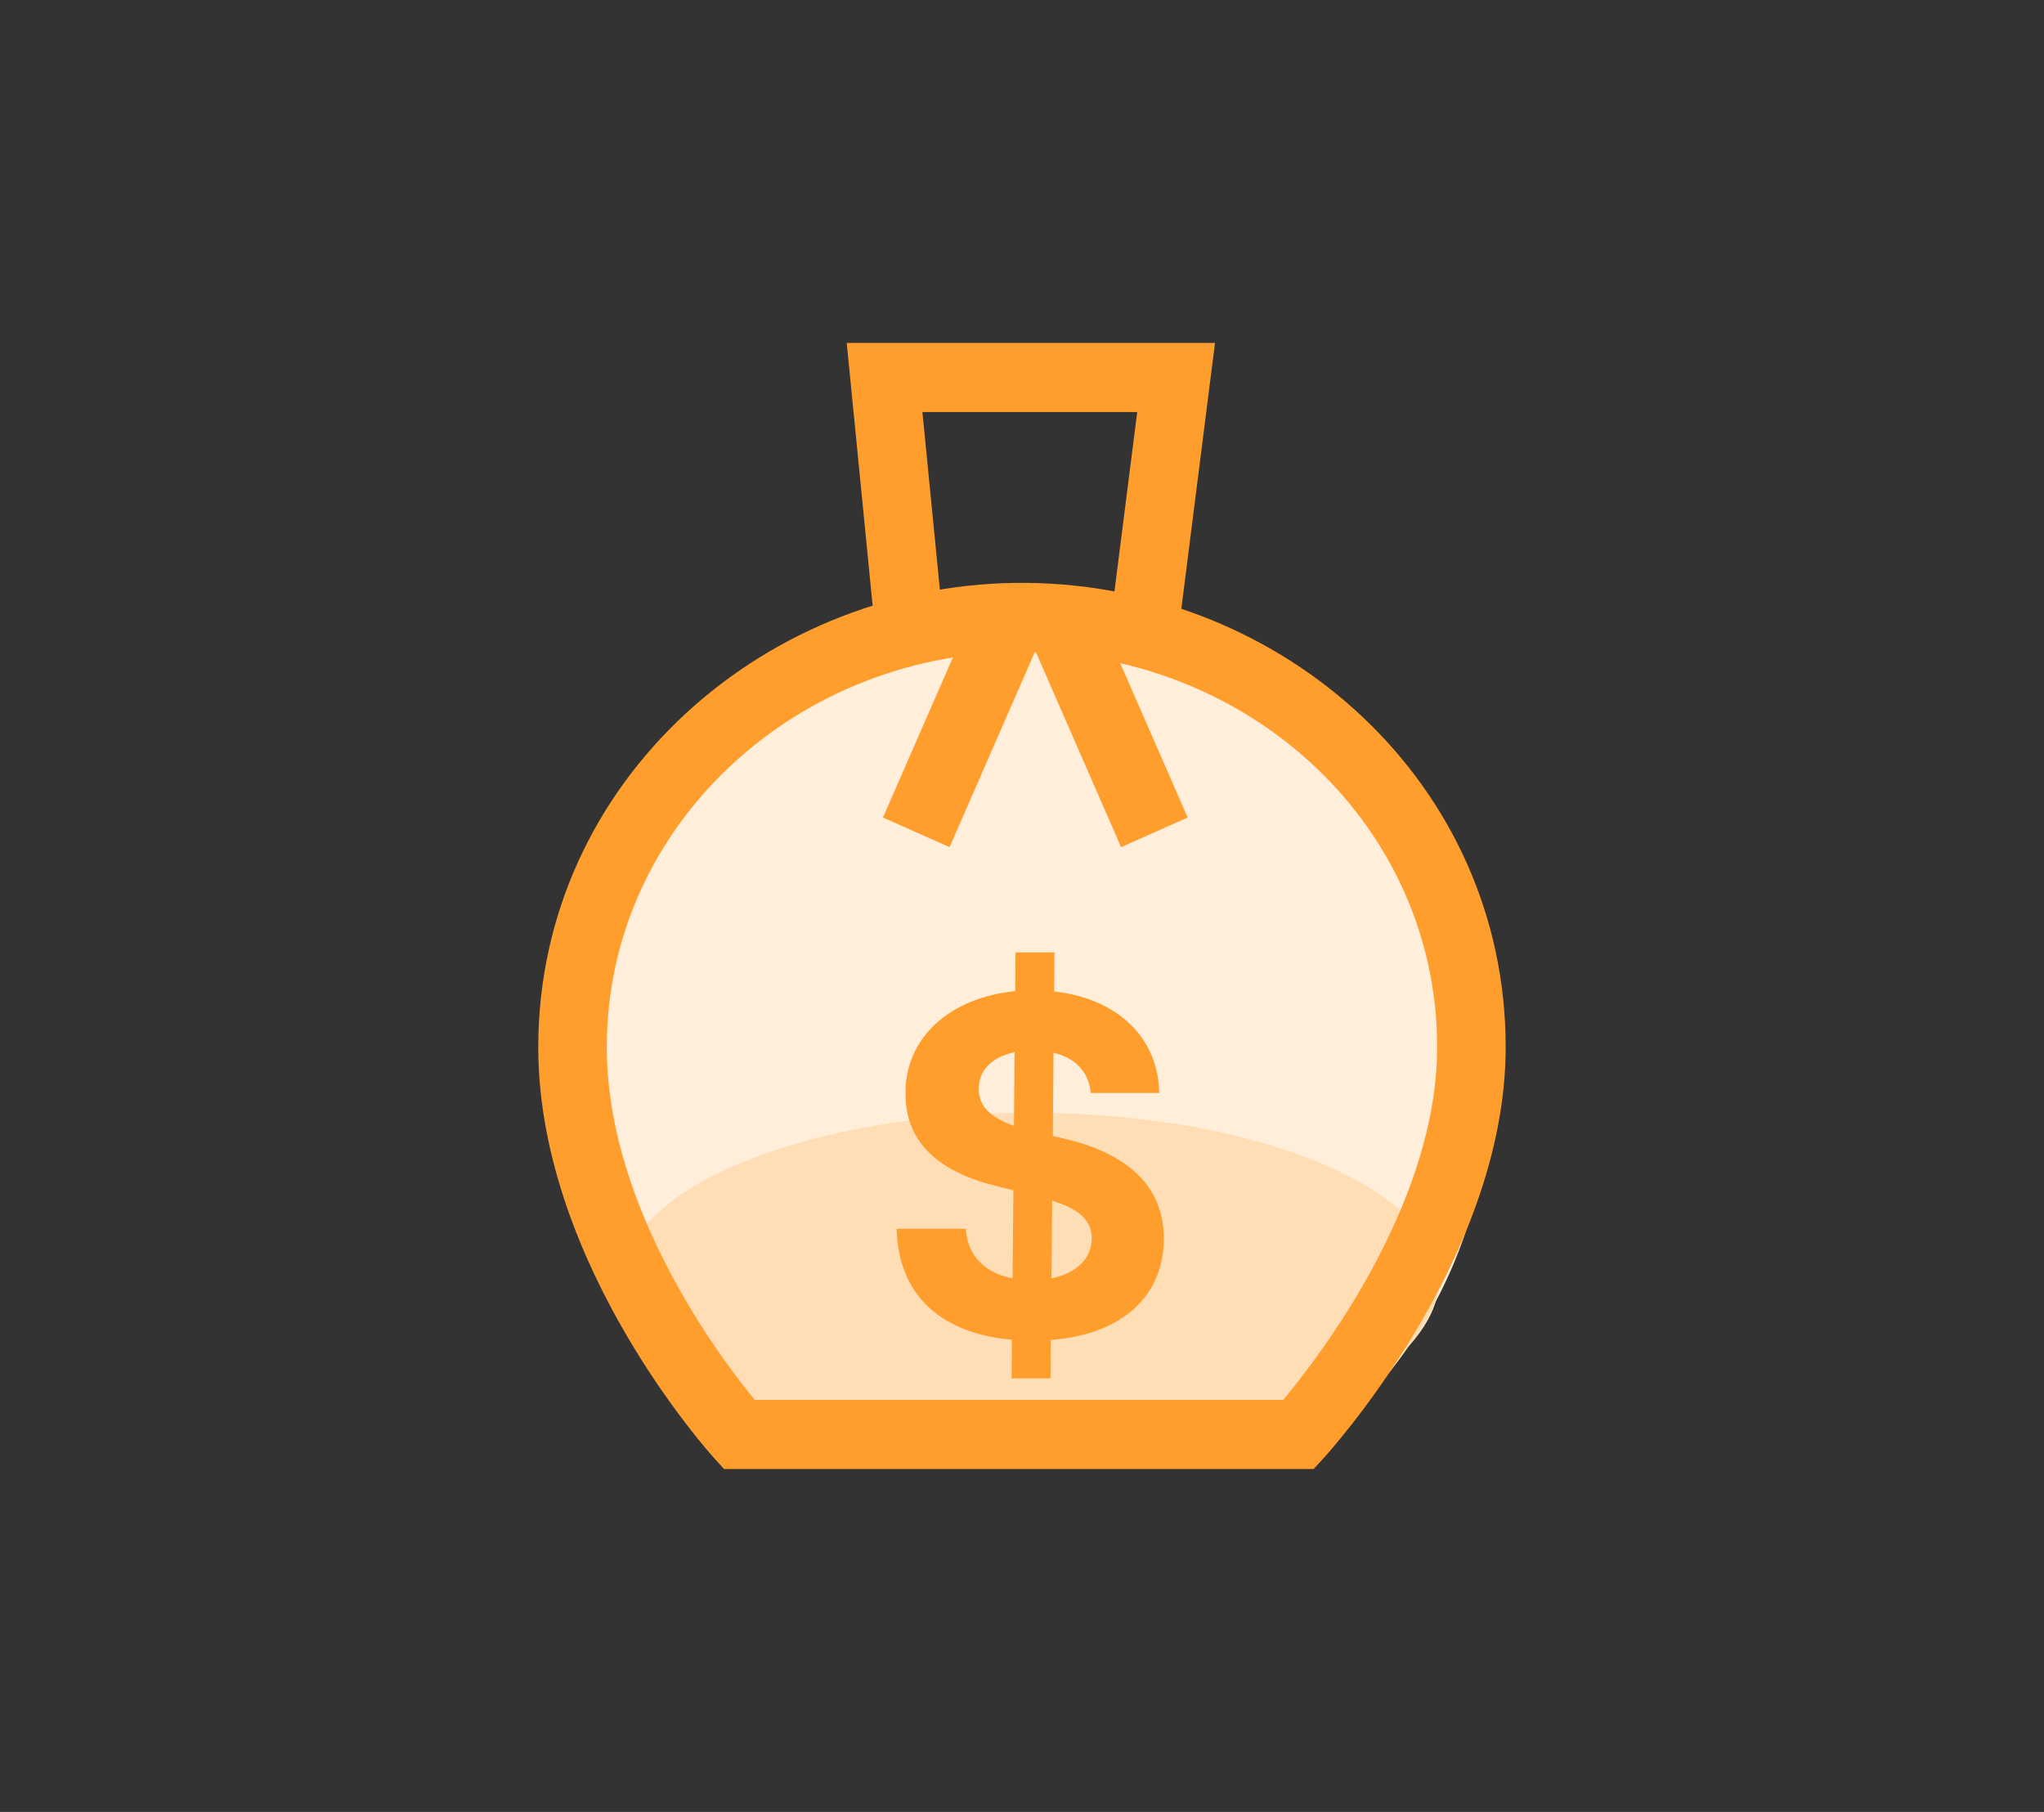 <svg width="44" height="39" viewBox="0 0 44 39" fill="none" xmlns="http://www.w3.org/2000/svg">
<rect x="0" y="0" width="44" height="39" fill="#333333" stroke="none"/>
<path d="M15.974 31.072H28.396C30.637 29.245 32.07 26.453 32.07 23.318C32.07 18.792 29.077 14.97 24.98 13.758C24.799 13.702 24.623 13.652 24.436 13.613C24.272 13.569 24.107 13.536 23.937 13.508C23.904 13.497 23.865 13.491 23.832 13.491C23.662 13.458 23.492 13.436 23.316 13.414C23.124 13.392 22.932 13.375 22.74 13.364C22.553 13.353 22.372 13.348 22.185 13.348C21.998 13.348 21.817 13.353 21.63 13.364C21.438 13.375 21.246 13.392 21.054 13.414C20.878 13.436 20.708 13.458 20.537 13.491C20.505 13.491 20.466 13.497 20.433 13.508C20.263 13.536 20.098 13.569 19.933 13.613C19.747 13.652 19.571 13.702 19.39 13.758C15.293 14.97 12.3 18.792 12.3 23.318C12.3 26.453 13.733 29.245 15.974 31.072Z" fill="#FFEEDA"/>
<path d="M27.588 30.914H16.649C16.649 30.914 13.393 29.353 13.393 27.614C13.393 25.522 17.524 23.927 22.28 23.951C26.98 23.975 30.966 25.547 30.966 27.614C30.966 29.31 27.588 30.914 27.588 30.914Z" fill="#FFDEB6"/>
<path fill-rule="evenodd" clip-rule="evenodd" d="M11.587 22.541C11.587 16.793 16.524 12.481 22.119 12.546C27.646 12.61 32.412 16.863 32.412 22.541C32.412 24.883 31.403 27.106 30.446 28.7C29.962 29.505 29.479 30.17 29.116 30.635C28.934 30.868 28.782 31.051 28.674 31.178C28.62 31.241 28.577 31.29 28.547 31.324C28.532 31.341 28.52 31.355 28.512 31.364L28.501 31.375L28.498 31.378L28.497 31.38C28.497 31.38 28.497 31.38 27.956 30.875L28.497 31.38L28.278 31.619H15.586L15.367 31.378L15.91 30.875C15.367 31.378 15.367 31.378 15.367 31.378L15.365 31.376L15.362 31.372L15.352 31.361C15.344 31.352 15.332 31.339 15.318 31.322C15.288 31.289 15.247 31.241 15.194 31.178C15.09 31.054 14.942 30.874 14.767 30.645C14.416 30.188 13.949 29.532 13.482 28.732C12.556 27.147 11.587 24.927 11.587 22.541ZM16.248 30.131H27.621C27.71 30.025 27.825 29.885 27.957 29.715C28.292 29.286 28.738 28.671 29.184 27.929C30.087 26.426 30.937 24.482 30.937 22.541C30.937 17.779 26.925 14.09 22.102 14.034C17.223 13.977 13.062 17.723 13.062 22.541C13.062 24.545 13.886 26.492 14.753 27.977C15.182 28.712 15.612 29.316 15.933 29.735C16.057 29.896 16.164 30.029 16.248 30.131Z" fill="#FF9E2C"/>
<path fill-rule="evenodd" clip-rule="evenodd" d="M18.227 7.381H26.155L25.407 13.284L23.944 13.095L24.48 8.869H19.856L20.274 13.116L18.807 13.263L18.227 7.381Z" fill="#FF9E2C"/>
<path fill-rule="evenodd" clip-rule="evenodd" d="M19.007 17.597L20.994 13.049L22.428 13.686L20.441 18.234L19.007 17.597Z" fill="#FF9E2C"/>
<path fill-rule="evenodd" clip-rule="evenodd" d="M25.566 17.597L23.579 13.049L22.146 13.686L24.133 18.234L25.566 17.597Z" fill="#FF9E2C"/>
<path d="M21.776 29.668H22.614L22.621 28.841C24.159 28.723 25.05 27.899 25.054 26.656C25.05 25.434 24.137 24.786 22.873 24.5L22.664 24.45L22.678 22.659C23.15 22.77 23.438 23.074 23.48 23.525H24.954C24.936 22.34 24.059 21.491 22.692 21.34L22.699 20.499H21.861L21.854 21.333C20.466 21.47 19.485 22.315 19.492 23.536C19.489 24.618 20.245 25.238 21.474 25.535L21.815 25.621L21.797 27.515C21.218 27.404 20.828 27.046 20.789 26.448H19.301C19.336 27.895 20.277 28.705 21.783 28.837L21.776 29.668ZM22.635 27.515L22.649 25.843C23.2 26.018 23.498 26.244 23.502 26.652C23.498 27.086 23.172 27.408 22.635 27.515ZM21.826 24.231C21.382 24.077 21.062 23.844 21.069 23.432C21.069 23.049 21.339 22.752 21.84 22.648L21.826 24.231Z" fill="#FF9E2C"/>
</svg>
